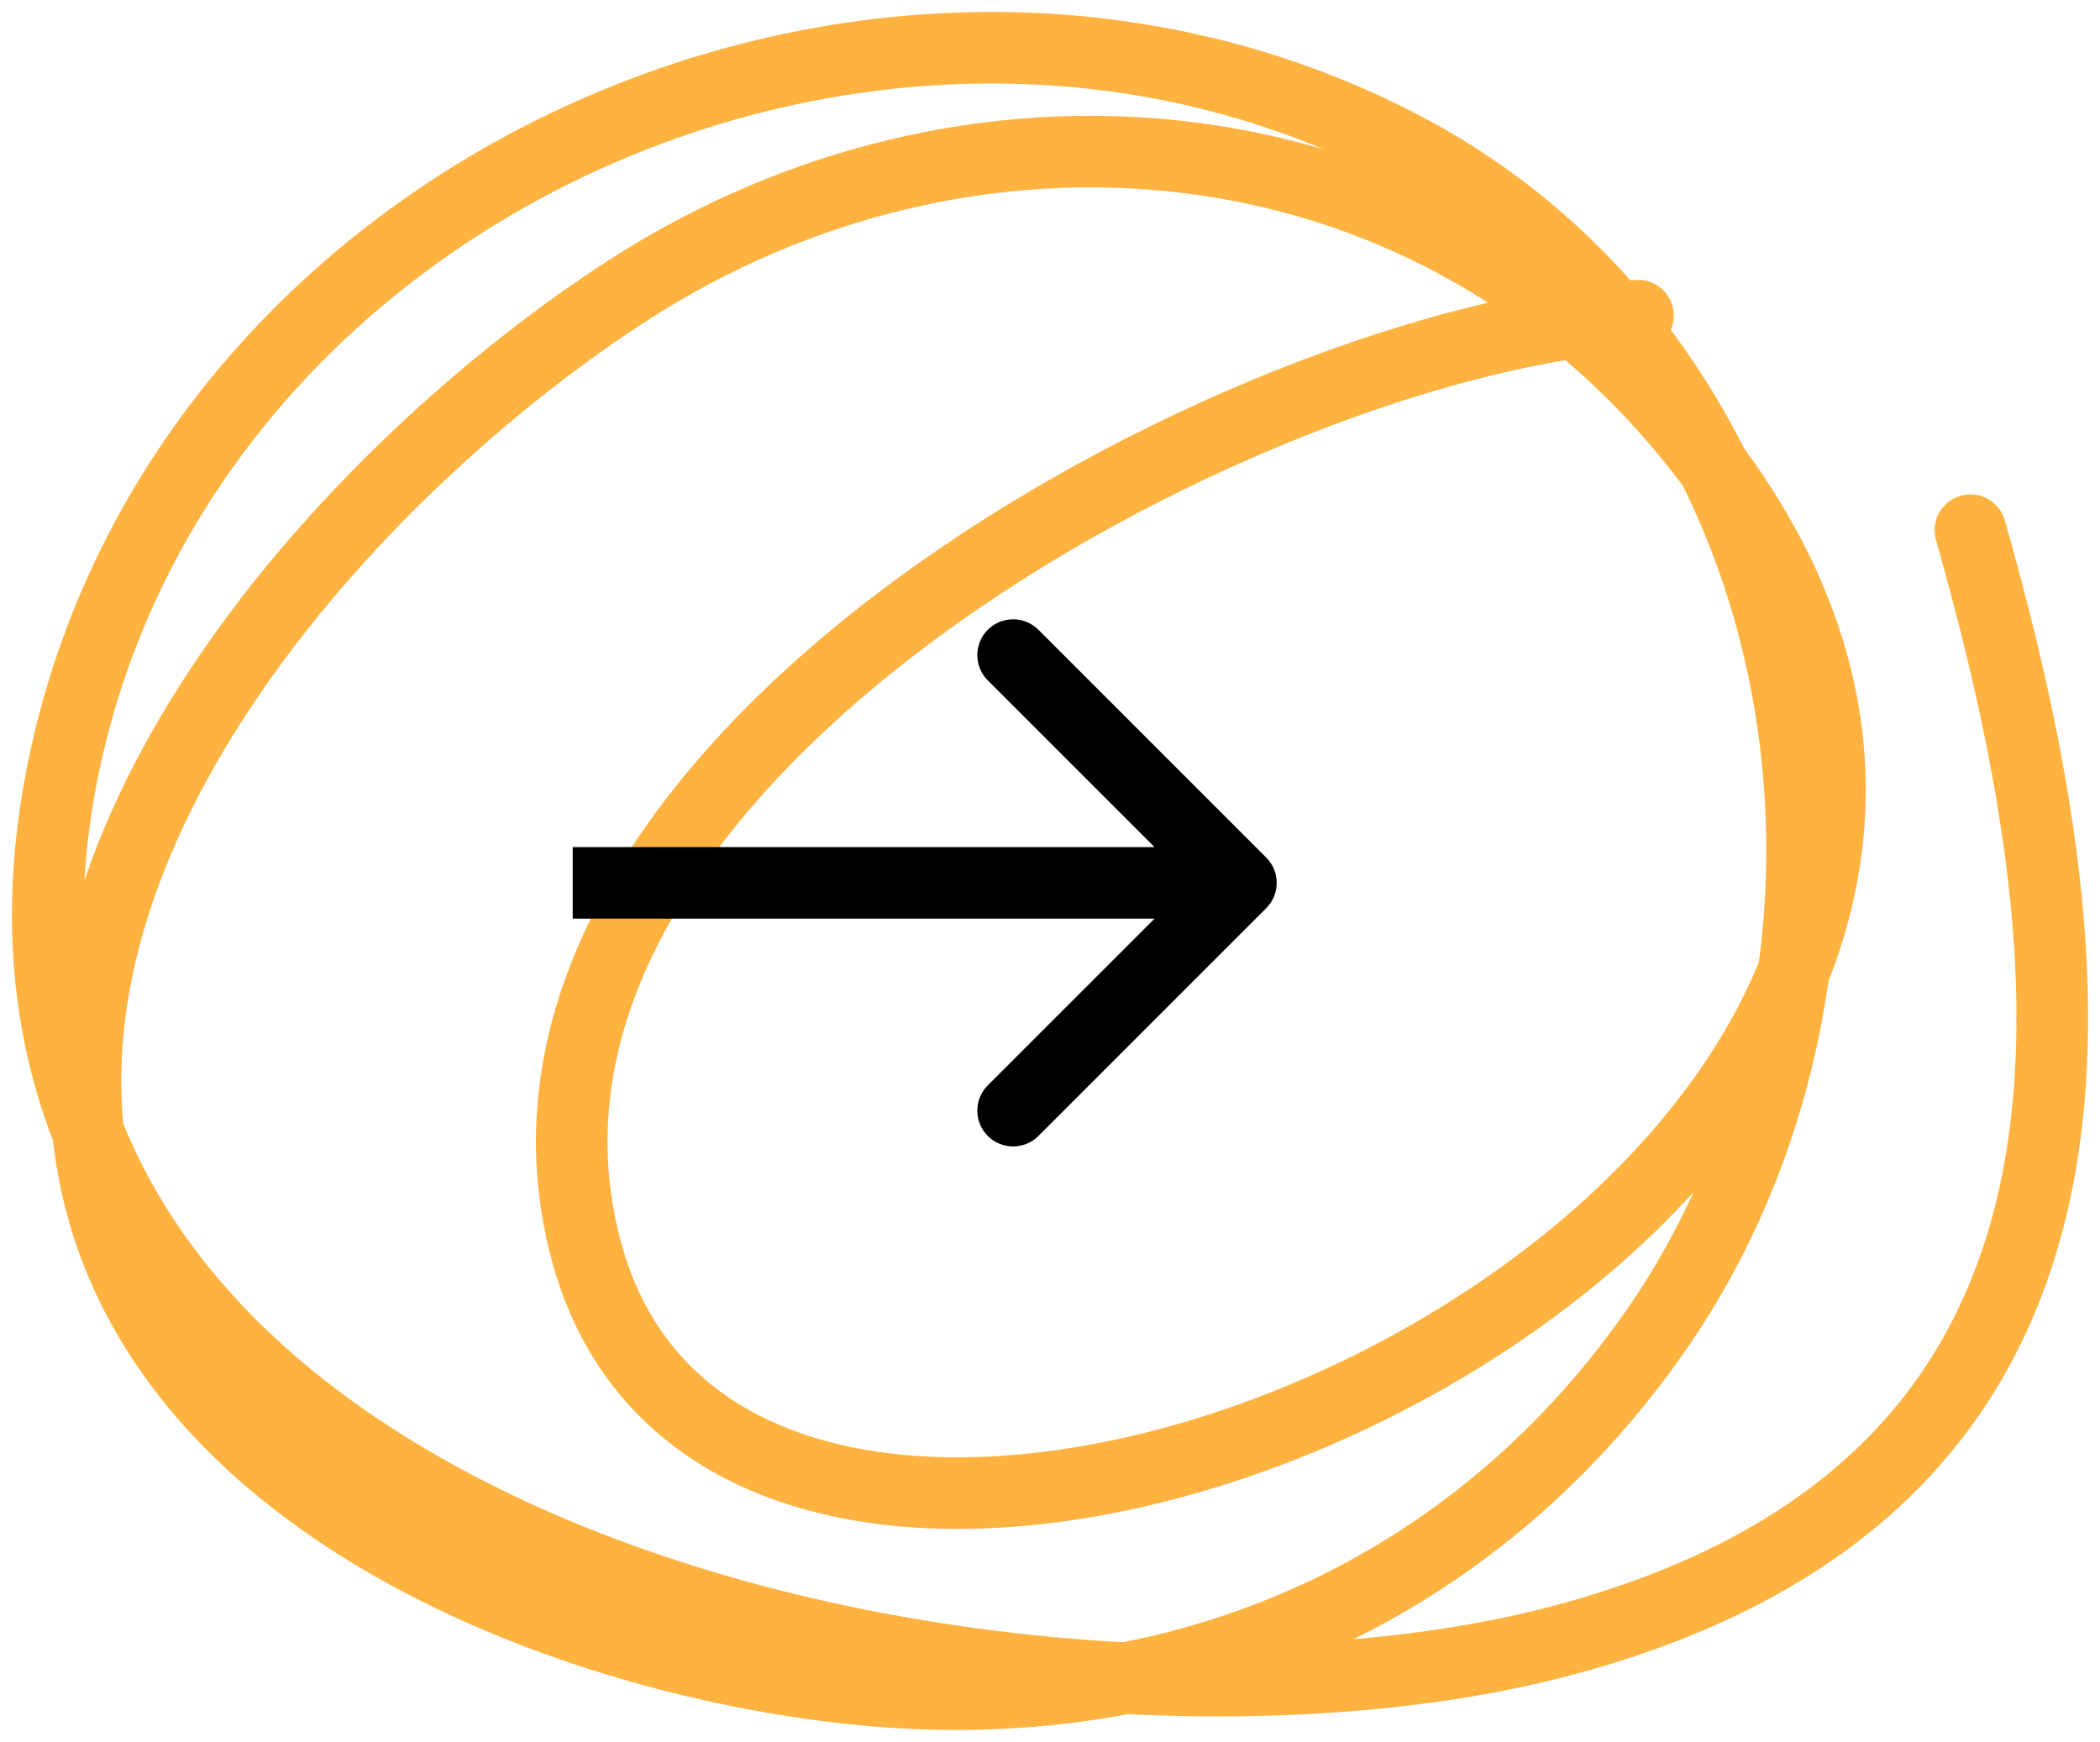 <?xml version="1.0" encoding="UTF-8"?> <svg xmlns="http://www.w3.org/2000/svg" width="88" height="73" viewBox="0 0 88 73" fill="none"><path d="M68.642 13.227C52.249 14.225 18.946 31.997 24.595 52.523C31.755 78.536 96.168 49.379 70.798 18.278C59.542 4.48 40.583 2.946 26.308 12.173C15.332 19.267 1.395 34.215 3.871 48.749C6.305 63.044 24.024 69.724 36.477 70.839C49.657 72.018 61.742 66.703 69.361 55.798C80.324 40.105 76.514 15.546 58.915 6.234C37.387 -5.157 8.124 7.481 2.765 31.654C-4.555 64.677 42.482 74.903 65.547 68.73C89.77 62.246 88.068 41.547 82.569 22.219" stroke="#FEB341" stroke-width="3" stroke-linecap="round"></path><path d="M53.061 38.061C53.646 37.475 53.646 36.525 53.061 35.939L43.515 26.393C42.929 25.808 41.979 25.808 41.393 26.393C40.808 26.979 40.808 27.929 41.393 28.515L49.879 37L41.393 45.485C40.808 46.071 40.808 47.021 41.393 47.607C41.979 48.192 42.929 48.192 43.515 47.607L53.061 38.061ZM24 38.5L52 38.5V35.5L24 35.5V38.5Z" fill="black"></path></svg> 